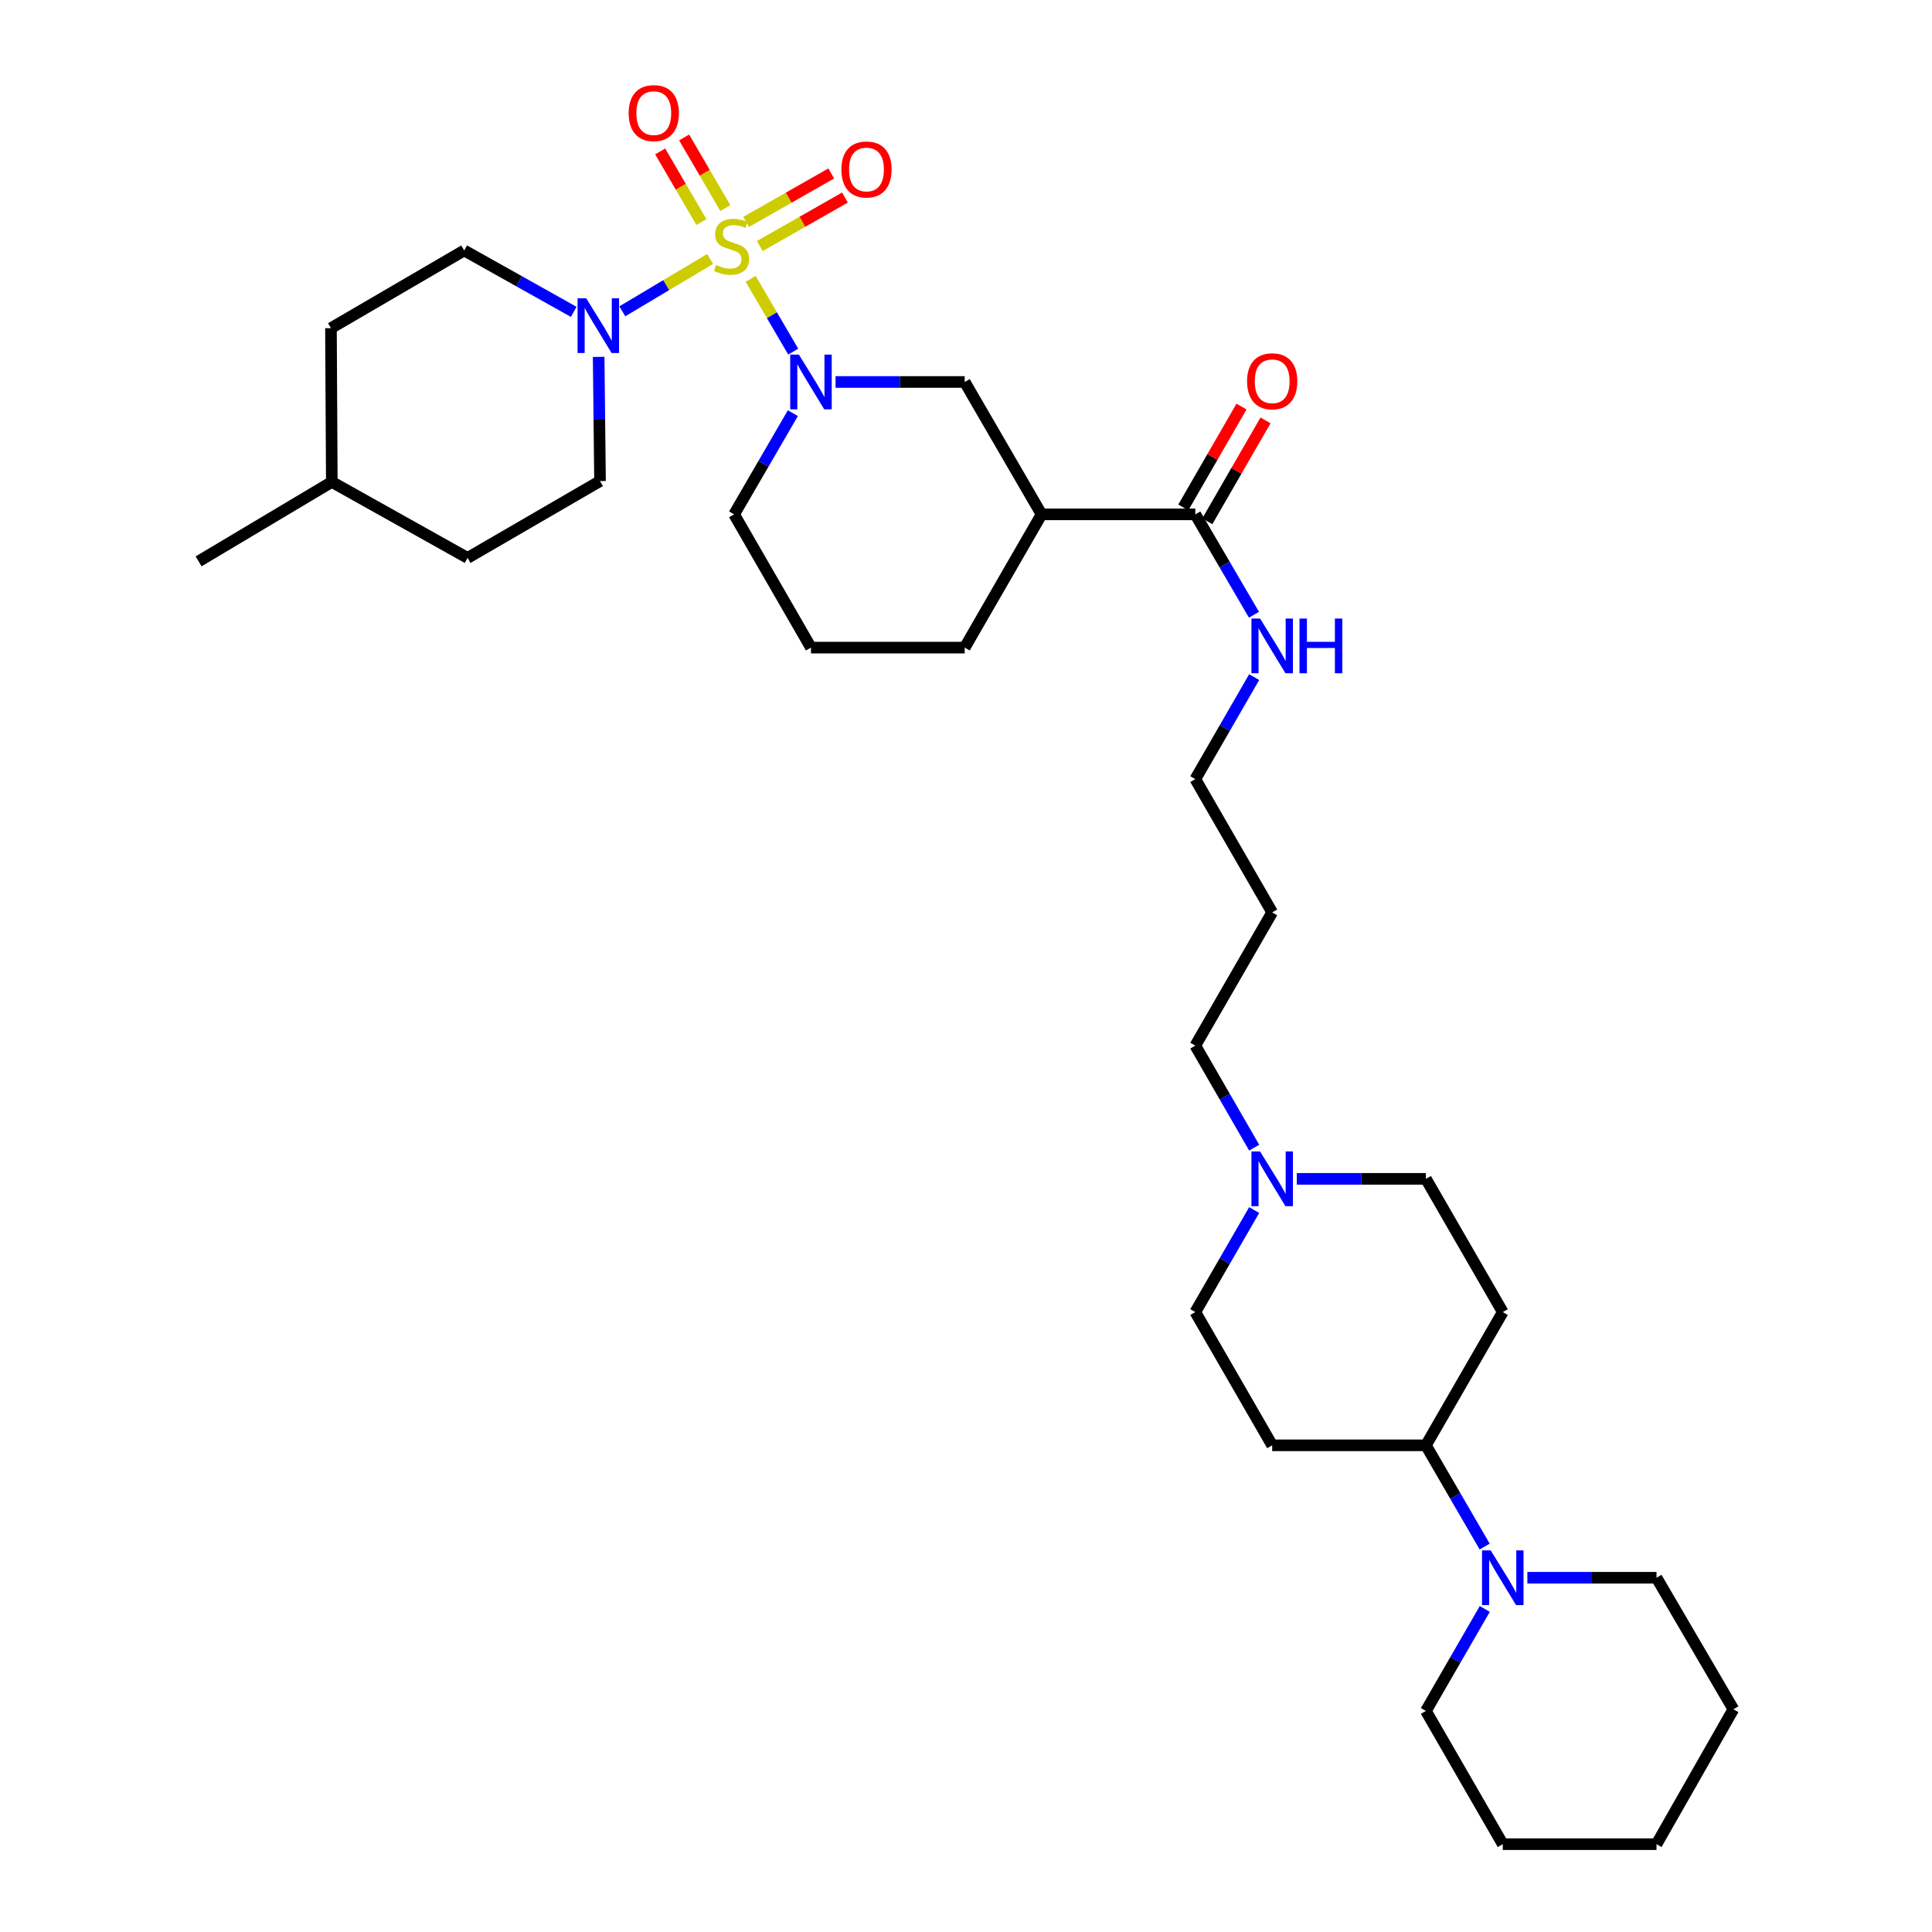<?xml version='1.0' encoding='iso-8859-1'?>
<svg version='1.1' baseProfile='full'
              xmlns='http://www.w3.org/2000/svg'
                      xmlns:rdkit='http://www.rdkit.org/xml'
                      xmlns:xlink='http://www.w3.org/1999/xlink'
                  xml:space='preserve'
width='1000px' height='1000px' viewBox='0 0 1000 1000'>
<!-- END OF HEADER -->
<rect style='opacity:1.0;fill:#FFFFFF;stroke:none' width='1000' height='1000' x='0' y='0'> </rect>
<path class='bond-0' d='M 388.536,144.343 L 399.552,163.173' style='fill:none;fill-rule:evenodd;stroke:#CCCC00;stroke-width:6px;stroke-linecap:butt;stroke-linejoin:miter;stroke-opacity:1' />
<path class='bond-0' d='M 399.552,163.173 L 410.567,182.003' style='fill:none;fill-rule:evenodd;stroke:#0000FF;stroke-width:6px;stroke-linecap:butt;stroke-linejoin:miter;stroke-opacity:1' />
<path class='bond-1' d='M 367.553,134.04 L 344.83,147.59' style='fill:none;fill-rule:evenodd;stroke:#CCCC00;stroke-width:6px;stroke-linecap:butt;stroke-linejoin:miter;stroke-opacity:1' />
<path class='bond-1' d='M 344.83,147.59 L 322.107,161.141' style='fill:none;fill-rule:evenodd;stroke:#0000FF;stroke-width:6px;stroke-linecap:butt;stroke-linejoin:miter;stroke-opacity:1' />
<path class='bond-6' d='M 393.281,127.345 L 415.316,114.795' style='fill:none;fill-rule:evenodd;stroke:#CCCC00;stroke-width:6px;stroke-linecap:butt;stroke-linejoin:miter;stroke-opacity:1' />
<path class='bond-6' d='M 415.316,114.795 L 437.351,102.245' style='fill:none;fill-rule:evenodd;stroke:#FF0000;stroke-width:6px;stroke-linecap:butt;stroke-linejoin:miter;stroke-opacity:1' />
<path class='bond-6' d='M 386.18,114.878 L 408.215,102.328' style='fill:none;fill-rule:evenodd;stroke:#CCCC00;stroke-width:6px;stroke-linecap:butt;stroke-linejoin:miter;stroke-opacity:1' />
<path class='bond-6' d='M 408.215,102.328 L 430.25,89.778' style='fill:none;fill-rule:evenodd;stroke:#FF0000;stroke-width:6px;stroke-linecap:butt;stroke-linejoin:miter;stroke-opacity:1' />
<path class='bond-7' d='M 375.431,107.696 L 364.764,89.42' style='fill:none;fill-rule:evenodd;stroke:#CCCC00;stroke-width:6px;stroke-linecap:butt;stroke-linejoin:miter;stroke-opacity:1' />
<path class='bond-7' d='M 364.764,89.42 L 354.098,71.144' style='fill:none;fill-rule:evenodd;stroke:#FF0000;stroke-width:6px;stroke-linecap:butt;stroke-linejoin:miter;stroke-opacity:1' />
<path class='bond-7' d='M 363.039,114.928 L 352.372,96.652' style='fill:none;fill-rule:evenodd;stroke:#CCCC00;stroke-width:6px;stroke-linecap:butt;stroke-linejoin:miter;stroke-opacity:1' />
<path class='bond-7' d='M 352.372,96.652 L 341.706,78.376' style='fill:none;fill-rule:evenodd;stroke:#FF0000;stroke-width:6px;stroke-linecap:butt;stroke-linejoin:miter;stroke-opacity:1' />
<path class='bond-3' d='M 432.485,197.709 L 465.908,197.709' style='fill:none;fill-rule:evenodd;stroke:#0000FF;stroke-width:6px;stroke-linecap:butt;stroke-linejoin:miter;stroke-opacity:1' />
<path class='bond-3' d='M 465.908,197.709 L 499.33,197.709' style='fill:none;fill-rule:evenodd;stroke:#000000;stroke-width:6px;stroke-linecap:butt;stroke-linejoin:miter;stroke-opacity:1' />
<path class='bond-18' d='M 410.385,213.85 L 395.178,240.043' style='fill:none;fill-rule:evenodd;stroke:#0000FF;stroke-width:6px;stroke-linecap:butt;stroke-linejoin:miter;stroke-opacity:1' />
<path class='bond-18' d='M 395.178,240.043 L 379.972,266.236' style='fill:none;fill-rule:evenodd;stroke:#000000;stroke-width:6px;stroke-linecap:butt;stroke-linejoin:miter;stroke-opacity:1' />
<path class='bond-12' d='M 309.861,184.722 L 310.214,216.858' style='fill:none;fill-rule:evenodd;stroke:#0000FF;stroke-width:6px;stroke-linecap:butt;stroke-linejoin:miter;stroke-opacity:1' />
<path class='bond-12' d='M 310.214,216.858 L 310.568,248.995' style='fill:none;fill-rule:evenodd;stroke:#000000;stroke-width:6px;stroke-linecap:butt;stroke-linejoin:miter;stroke-opacity:1' />
<path class='bond-13' d='M 296.953,161.415 L 268.608,145.525' style='fill:none;fill-rule:evenodd;stroke:#0000FF;stroke-width:6px;stroke-linecap:butt;stroke-linejoin:miter;stroke-opacity:1' />
<path class='bond-13' d='M 268.608,145.525 L 240.263,129.636' style='fill:none;fill-rule:evenodd;stroke:#000000;stroke-width:6px;stroke-linecap:butt;stroke-linejoin:miter;stroke-opacity:1' />
<path class='bond-2' d='M 539.106,266.236 L 499.33,197.709' style='fill:none;fill-rule:evenodd;stroke:#000000;stroke-width:6px;stroke-linecap:butt;stroke-linejoin:miter;stroke-opacity:1' />
<path class='bond-4' d='M 539.106,266.236 L 618.689,266.236' style='fill:none;fill-rule:evenodd;stroke:#000000;stroke-width:6px;stroke-linecap:butt;stroke-linejoin:miter;stroke-opacity:1' />
<path class='bond-34' d='M 539.106,266.236 L 499.33,335.202' style='fill:none;fill-rule:evenodd;stroke:#000000;stroke-width:6px;stroke-linecap:butt;stroke-linejoin:miter;stroke-opacity:1' />
<path class='bond-14' d='M 624.903,269.821 L 639.967,243.709' style='fill:none;fill-rule:evenodd;stroke:#000000;stroke-width:6px;stroke-linecap:butt;stroke-linejoin:miter;stroke-opacity:1' />
<path class='bond-14' d='M 639.967,243.709 L 655.031,217.598' style='fill:none;fill-rule:evenodd;stroke:#FF0000;stroke-width:6px;stroke-linecap:butt;stroke-linejoin:miter;stroke-opacity:1' />
<path class='bond-14' d='M 612.475,262.651 L 627.539,236.54' style='fill:none;fill-rule:evenodd;stroke:#000000;stroke-width:6px;stroke-linecap:butt;stroke-linejoin:miter;stroke-opacity:1' />
<path class='bond-14' d='M 627.539,236.54 L 642.603,210.428' style='fill:none;fill-rule:evenodd;stroke:#FF0000;stroke-width:6px;stroke-linecap:butt;stroke-linejoin:miter;stroke-opacity:1' />
<path class='bond-17' d='M 618.689,266.236 L 633.871,292.215' style='fill:none;fill-rule:evenodd;stroke:#000000;stroke-width:6px;stroke-linecap:butt;stroke-linejoin:miter;stroke-opacity:1' />
<path class='bond-17' d='M 633.871,292.215 L 649.053,318.193' style='fill:none;fill-rule:evenodd;stroke:#0000FF;stroke-width:6px;stroke-linecap:butt;stroke-linejoin:miter;stroke-opacity:1' />
<path class='bond-5' d='M 768.469,800.497 L 753.258,774.296' style='fill:none;fill-rule:evenodd;stroke:#0000FF;stroke-width:6px;stroke-linecap:butt;stroke-linejoin:miter;stroke-opacity:1' />
<path class='bond-5' d='M 753.258,774.296 L 738.048,748.095' style='fill:none;fill-rule:evenodd;stroke:#000000;stroke-width:6px;stroke-linecap:butt;stroke-linejoin:miter;stroke-opacity:1' />
<path class='bond-23' d='M 790.569,816.638 L 823.988,816.638' style='fill:none;fill-rule:evenodd;stroke:#0000FF;stroke-width:6px;stroke-linecap:butt;stroke-linejoin:miter;stroke-opacity:1' />
<path class='bond-23' d='M 823.988,816.638 L 857.407,816.638' style='fill:none;fill-rule:evenodd;stroke:#000000;stroke-width:6px;stroke-linecap:butt;stroke-linejoin:miter;stroke-opacity:1' />
<path class='bond-24' d='M 768.518,832.788 L 753.283,859.184' style='fill:none;fill-rule:evenodd;stroke:#0000FF;stroke-width:6px;stroke-linecap:butt;stroke-linejoin:miter;stroke-opacity:1' />
<path class='bond-24' d='M 753.283,859.184 L 738.048,885.58' style='fill:none;fill-rule:evenodd;stroke:#000000;stroke-width:6px;stroke-linecap:butt;stroke-linejoin:miter;stroke-opacity:1' />
<path class='bond-8' d='M 649.161,594.021 L 633.925,567.617' style='fill:none;fill-rule:evenodd;stroke:#0000FF;stroke-width:6px;stroke-linecap:butt;stroke-linejoin:miter;stroke-opacity:1' />
<path class='bond-8' d='M 633.925,567.617 L 618.689,541.214' style='fill:none;fill-rule:evenodd;stroke:#000000;stroke-width:6px;stroke-linecap:butt;stroke-linejoin:miter;stroke-opacity:1' />
<path class='bond-15' d='M 649.161,626.322 L 633.925,652.726' style='fill:none;fill-rule:evenodd;stroke:#0000FF;stroke-width:6px;stroke-linecap:butt;stroke-linejoin:miter;stroke-opacity:1' />
<path class='bond-15' d='M 633.925,652.726 L 618.689,679.129' style='fill:none;fill-rule:evenodd;stroke:#000000;stroke-width:6px;stroke-linecap:butt;stroke-linejoin:miter;stroke-opacity:1' />
<path class='bond-16' d='M 671.21,610.171 L 704.629,610.171' style='fill:none;fill-rule:evenodd;stroke:#0000FF;stroke-width:6px;stroke-linecap:butt;stroke-linejoin:miter;stroke-opacity:1' />
<path class='bond-16' d='M 704.629,610.171 L 738.048,610.171' style='fill:none;fill-rule:evenodd;stroke:#000000;stroke-width:6px;stroke-linecap:butt;stroke-linejoin:miter;stroke-opacity:1' />
<path class='bond-9' d='M 738.048,748.095 L 777.839,679.129' style='fill:none;fill-rule:evenodd;stroke:#000000;stroke-width:6px;stroke-linecap:butt;stroke-linejoin:miter;stroke-opacity:1' />
<path class='bond-35' d='M 738.048,748.095 L 658.481,748.095' style='fill:none;fill-rule:evenodd;stroke:#000000;stroke-width:6px;stroke-linecap:butt;stroke-linejoin:miter;stroke-opacity:1' />
<path class='bond-10' d='M 658.481,748.095 L 618.689,679.129' style='fill:none;fill-rule:evenodd;stroke:#000000;stroke-width:6px;stroke-linecap:butt;stroke-linejoin:miter;stroke-opacity:1' />
<path class='bond-11' d='M 777.839,679.129 L 738.048,610.171' style='fill:none;fill-rule:evenodd;stroke:#000000;stroke-width:6px;stroke-linecap:butt;stroke-linejoin:miter;stroke-opacity:1' />
<path class='bond-19' d='M 310.568,248.995 L 242.024,288.778' style='fill:none;fill-rule:evenodd;stroke:#000000;stroke-width:6px;stroke-linecap:butt;stroke-linejoin:miter;stroke-opacity:1' />
<path class='bond-20' d='M 240.263,129.636 L 171.305,169.866' style='fill:none;fill-rule:evenodd;stroke:#000000;stroke-width:6px;stroke-linecap:butt;stroke-linejoin:miter;stroke-opacity:1' />
<path class='bond-28' d='M 649.16,350.475 L 633.925,376.875' style='fill:none;fill-rule:evenodd;stroke:#0000FF;stroke-width:6px;stroke-linecap:butt;stroke-linejoin:miter;stroke-opacity:1' />
<path class='bond-28' d='M 633.925,376.875 L 618.689,403.274' style='fill:none;fill-rule:evenodd;stroke:#000000;stroke-width:6px;stroke-linecap:butt;stroke-linejoin:miter;stroke-opacity:1' />
<path class='bond-27' d='M 379.972,266.236 L 419.755,335.202' style='fill:none;fill-rule:evenodd;stroke:#000000;stroke-width:6px;stroke-linecap:butt;stroke-linejoin:miter;stroke-opacity:1' />
<path class='bond-33' d='M 242.024,288.778 L 171.744,249.449' style='fill:none;fill-rule:evenodd;stroke:#000000;stroke-width:6px;stroke-linecap:butt;stroke-linejoin:miter;stroke-opacity:1' />
<path class='bond-26' d='M 171.305,169.866 L 171.744,249.449' style='fill:none;fill-rule:evenodd;stroke:#000000;stroke-width:6px;stroke-linecap:butt;stroke-linejoin:miter;stroke-opacity:1' />
<path class='bond-21' d='M 499.33,335.202 L 419.755,335.202' style='fill:none;fill-rule:evenodd;stroke:#000000;stroke-width:6px;stroke-linecap:butt;stroke-linejoin:miter;stroke-opacity:1' />
<path class='bond-22' d='M 618.689,541.214 L 658.481,472.248' style='fill:none;fill-rule:evenodd;stroke:#000000;stroke-width:6px;stroke-linecap:butt;stroke-linejoin:miter;stroke-opacity:1' />
<path class='bond-30' d='M 857.407,816.638 L 897.198,884.711' style='fill:none;fill-rule:evenodd;stroke:#000000;stroke-width:6px;stroke-linecap:butt;stroke-linejoin:miter;stroke-opacity:1' />
<path class='bond-31' d='M 738.048,885.58 L 777.839,954.545' style='fill:none;fill-rule:evenodd;stroke:#000000;stroke-width:6px;stroke-linecap:butt;stroke-linejoin:miter;stroke-opacity:1' />
<path class='bond-25' d='M 658.481,472.248 L 618.689,403.274' style='fill:none;fill-rule:evenodd;stroke:#000000;stroke-width:6px;stroke-linecap:butt;stroke-linejoin:miter;stroke-opacity:1' />
<path class='bond-29' d='M 171.744,249.449 L 102.802,290.556' style='fill:none;fill-rule:evenodd;stroke:#000000;stroke-width:6px;stroke-linecap:butt;stroke-linejoin:miter;stroke-opacity:1' />
<path class='bond-36' d='M 897.198,884.711 L 857.407,954.545' style='fill:none;fill-rule:evenodd;stroke:#000000;stroke-width:6px;stroke-linecap:butt;stroke-linejoin:miter;stroke-opacity:1' />
<path class='bond-32' d='M 777.839,954.545 L 857.407,954.545' style='fill:none;fill-rule:evenodd;stroke:#000000;stroke-width:6px;stroke-linecap:butt;stroke-linejoin:miter;stroke-opacity:1' />
<path  class='atom-0' d='M 370.641 137.148
Q 370.961 137.268, 372.281 137.828
Q 373.601 138.388, 375.041 138.748
Q 376.521 139.068, 377.961 139.068
Q 380.641 139.068, 382.201 137.788
Q 383.761 136.468, 383.761 134.188
Q 383.761 132.628, 382.961 131.668
Q 382.201 130.708, 381.001 130.188
Q 379.801 129.668, 377.801 129.068
Q 375.281 128.308, 373.761 127.588
Q 372.281 126.868, 371.201 125.348
Q 370.161 123.828, 370.161 121.268
Q 370.161 117.708, 372.561 115.508
Q 375.001 113.308, 379.801 113.308
Q 383.081 113.308, 386.801 114.868
L 385.881 117.948
Q 382.481 116.548, 379.921 116.548
Q 377.161 116.548, 375.641 117.708
Q 374.121 118.828, 374.161 120.788
Q 374.161 122.308, 374.921 123.228
Q 375.721 124.148, 376.841 124.668
Q 378.001 125.188, 379.921 125.788
Q 382.481 126.588, 384.001 127.388
Q 385.521 128.188, 386.601 129.828
Q 387.721 131.428, 387.721 134.188
Q 387.721 138.108, 385.081 140.228
Q 382.481 142.308, 378.121 142.308
Q 375.601 142.308, 373.681 141.748
Q 371.801 141.228, 369.561 140.308
L 370.641 137.148
' fill='#CCCC00'/>
<path  class='atom-1' d='M 413.495 183.549
L 422.775 198.549
Q 423.695 200.029, 425.175 202.709
Q 426.655 205.389, 426.735 205.549
L 426.735 183.549
L 430.495 183.549
L 430.495 211.869
L 426.615 211.869
L 416.655 195.469
Q 415.495 193.549, 414.255 191.349
Q 413.055 189.149, 412.695 188.469
L 412.695 211.869
L 409.015 211.869
L 409.015 183.549
L 413.495 183.549
' fill='#0000FF'/>
<path  class='atom-2' d='M 303.423 154.391
L 312.703 169.391
Q 313.623 170.871, 315.103 173.551
Q 316.583 176.231, 316.663 176.391
L 316.663 154.391
L 320.423 154.391
L 320.423 182.711
L 316.543 182.711
L 306.583 166.311
Q 305.423 164.391, 304.183 162.191
Q 302.983 159.991, 302.623 159.311
L 302.623 182.711
L 298.943 182.711
L 298.943 154.391
L 303.423 154.391
' fill='#0000FF'/>
<path  class='atom-6' d='M 771.579 802.478
L 780.859 817.478
Q 781.779 818.958, 783.259 821.638
Q 784.739 824.318, 784.819 824.478
L 784.819 802.478
L 788.579 802.478
L 788.579 830.798
L 784.699 830.798
L 774.739 814.398
Q 773.579 812.478, 772.339 810.278
Q 771.139 808.078, 770.779 807.398
L 770.779 830.798
L 767.099 830.798
L 767.099 802.478
L 771.579 802.478
' fill='#0000FF'/>
<path  class='atom-7' d='M 435.491 87.724
Q 435.491 80.924, 438.851 77.124
Q 442.211 73.324, 448.491 73.324
Q 454.771 73.324, 458.131 77.124
Q 461.491 80.924, 461.491 87.724
Q 461.491 94.604, 458.091 98.524
Q 454.691 102.404, 448.491 102.404
Q 442.251 102.404, 438.851 98.524
Q 435.491 94.644, 435.491 87.724
M 448.491 99.204
Q 452.811 99.204, 455.131 96.324
Q 457.491 93.404, 457.491 87.724
Q 457.491 82.164, 455.131 79.364
Q 452.811 76.524, 448.491 76.524
Q 444.171 76.524, 441.811 79.324
Q 439.491 82.124, 439.491 87.724
Q 439.491 93.444, 441.811 96.324
Q 444.171 99.204, 448.491 99.204
' fill='#FF0000'/>
<path  class='atom-8' d='M 325.395 58.55
Q 325.395 51.75, 328.755 47.95
Q 332.115 44.15, 338.395 44.15
Q 344.675 44.15, 348.035 47.95
Q 351.395 51.75, 351.395 58.55
Q 351.395 65.43, 347.995 69.35
Q 344.595 73.23, 338.395 73.23
Q 332.155 73.23, 328.755 69.35
Q 325.395 65.47, 325.395 58.55
M 338.395 70.03
Q 342.715 70.03, 345.035 67.15
Q 347.395 64.23, 347.395 58.55
Q 347.395 52.99, 345.035 50.19
Q 342.715 47.35, 338.395 47.35
Q 334.075 47.35, 331.715 50.15
Q 329.395 52.95, 329.395 58.55
Q 329.395 64.27, 331.715 67.15
Q 334.075 70.03, 338.395 70.03
' fill='#FF0000'/>
<path  class='atom-9' d='M 652.221 596.011
L 661.501 611.011
Q 662.421 612.491, 663.901 615.171
Q 665.381 617.851, 665.461 618.011
L 665.461 596.011
L 669.221 596.011
L 669.221 624.331
L 665.341 624.331
L 655.381 607.931
Q 654.221 606.011, 652.981 603.811
Q 651.781 601.611, 651.421 600.931
L 651.421 624.331
L 647.741 624.331
L 647.741 596.011
L 652.221 596.011
' fill='#0000FF'/>
<path  class='atom-15' d='M 645.481 197.342
Q 645.481 190.542, 648.841 186.742
Q 652.201 182.942, 658.481 182.942
Q 664.761 182.942, 668.121 186.742
Q 671.481 190.542, 671.481 197.342
Q 671.481 204.222, 668.081 208.142
Q 664.681 212.022, 658.481 212.022
Q 652.241 212.022, 648.841 208.142
Q 645.481 204.262, 645.481 197.342
M 658.481 208.822
Q 662.801 208.822, 665.121 205.942
Q 667.481 203.022, 667.481 197.342
Q 667.481 191.782, 665.121 188.982
Q 662.801 186.142, 658.481 186.142
Q 654.161 186.142, 651.801 188.942
Q 649.481 191.742, 649.481 197.342
Q 649.481 203.062, 651.801 205.942
Q 654.161 208.822, 658.481 208.822
' fill='#FF0000'/>
<path  class='atom-18' d='M 652.221 320.165
L 661.501 335.165
Q 662.421 336.645, 663.901 339.325
Q 665.381 342.005, 665.461 342.165
L 665.461 320.165
L 669.221 320.165
L 669.221 348.485
L 665.341 348.485
L 655.381 332.085
Q 654.221 330.165, 652.981 327.965
Q 651.781 325.765, 651.421 325.085
L 651.421 348.485
L 647.741 348.485
L 647.741 320.165
L 652.221 320.165
' fill='#0000FF'/>
<path  class='atom-18' d='M 672.621 320.165
L 676.461 320.165
L 676.461 332.205
L 690.941 332.205
L 690.941 320.165
L 694.781 320.165
L 694.781 348.485
L 690.941 348.485
L 690.941 335.405
L 676.461 335.405
L 676.461 348.485
L 672.621 348.485
L 672.621 320.165
' fill='#0000FF'/>
</svg>
